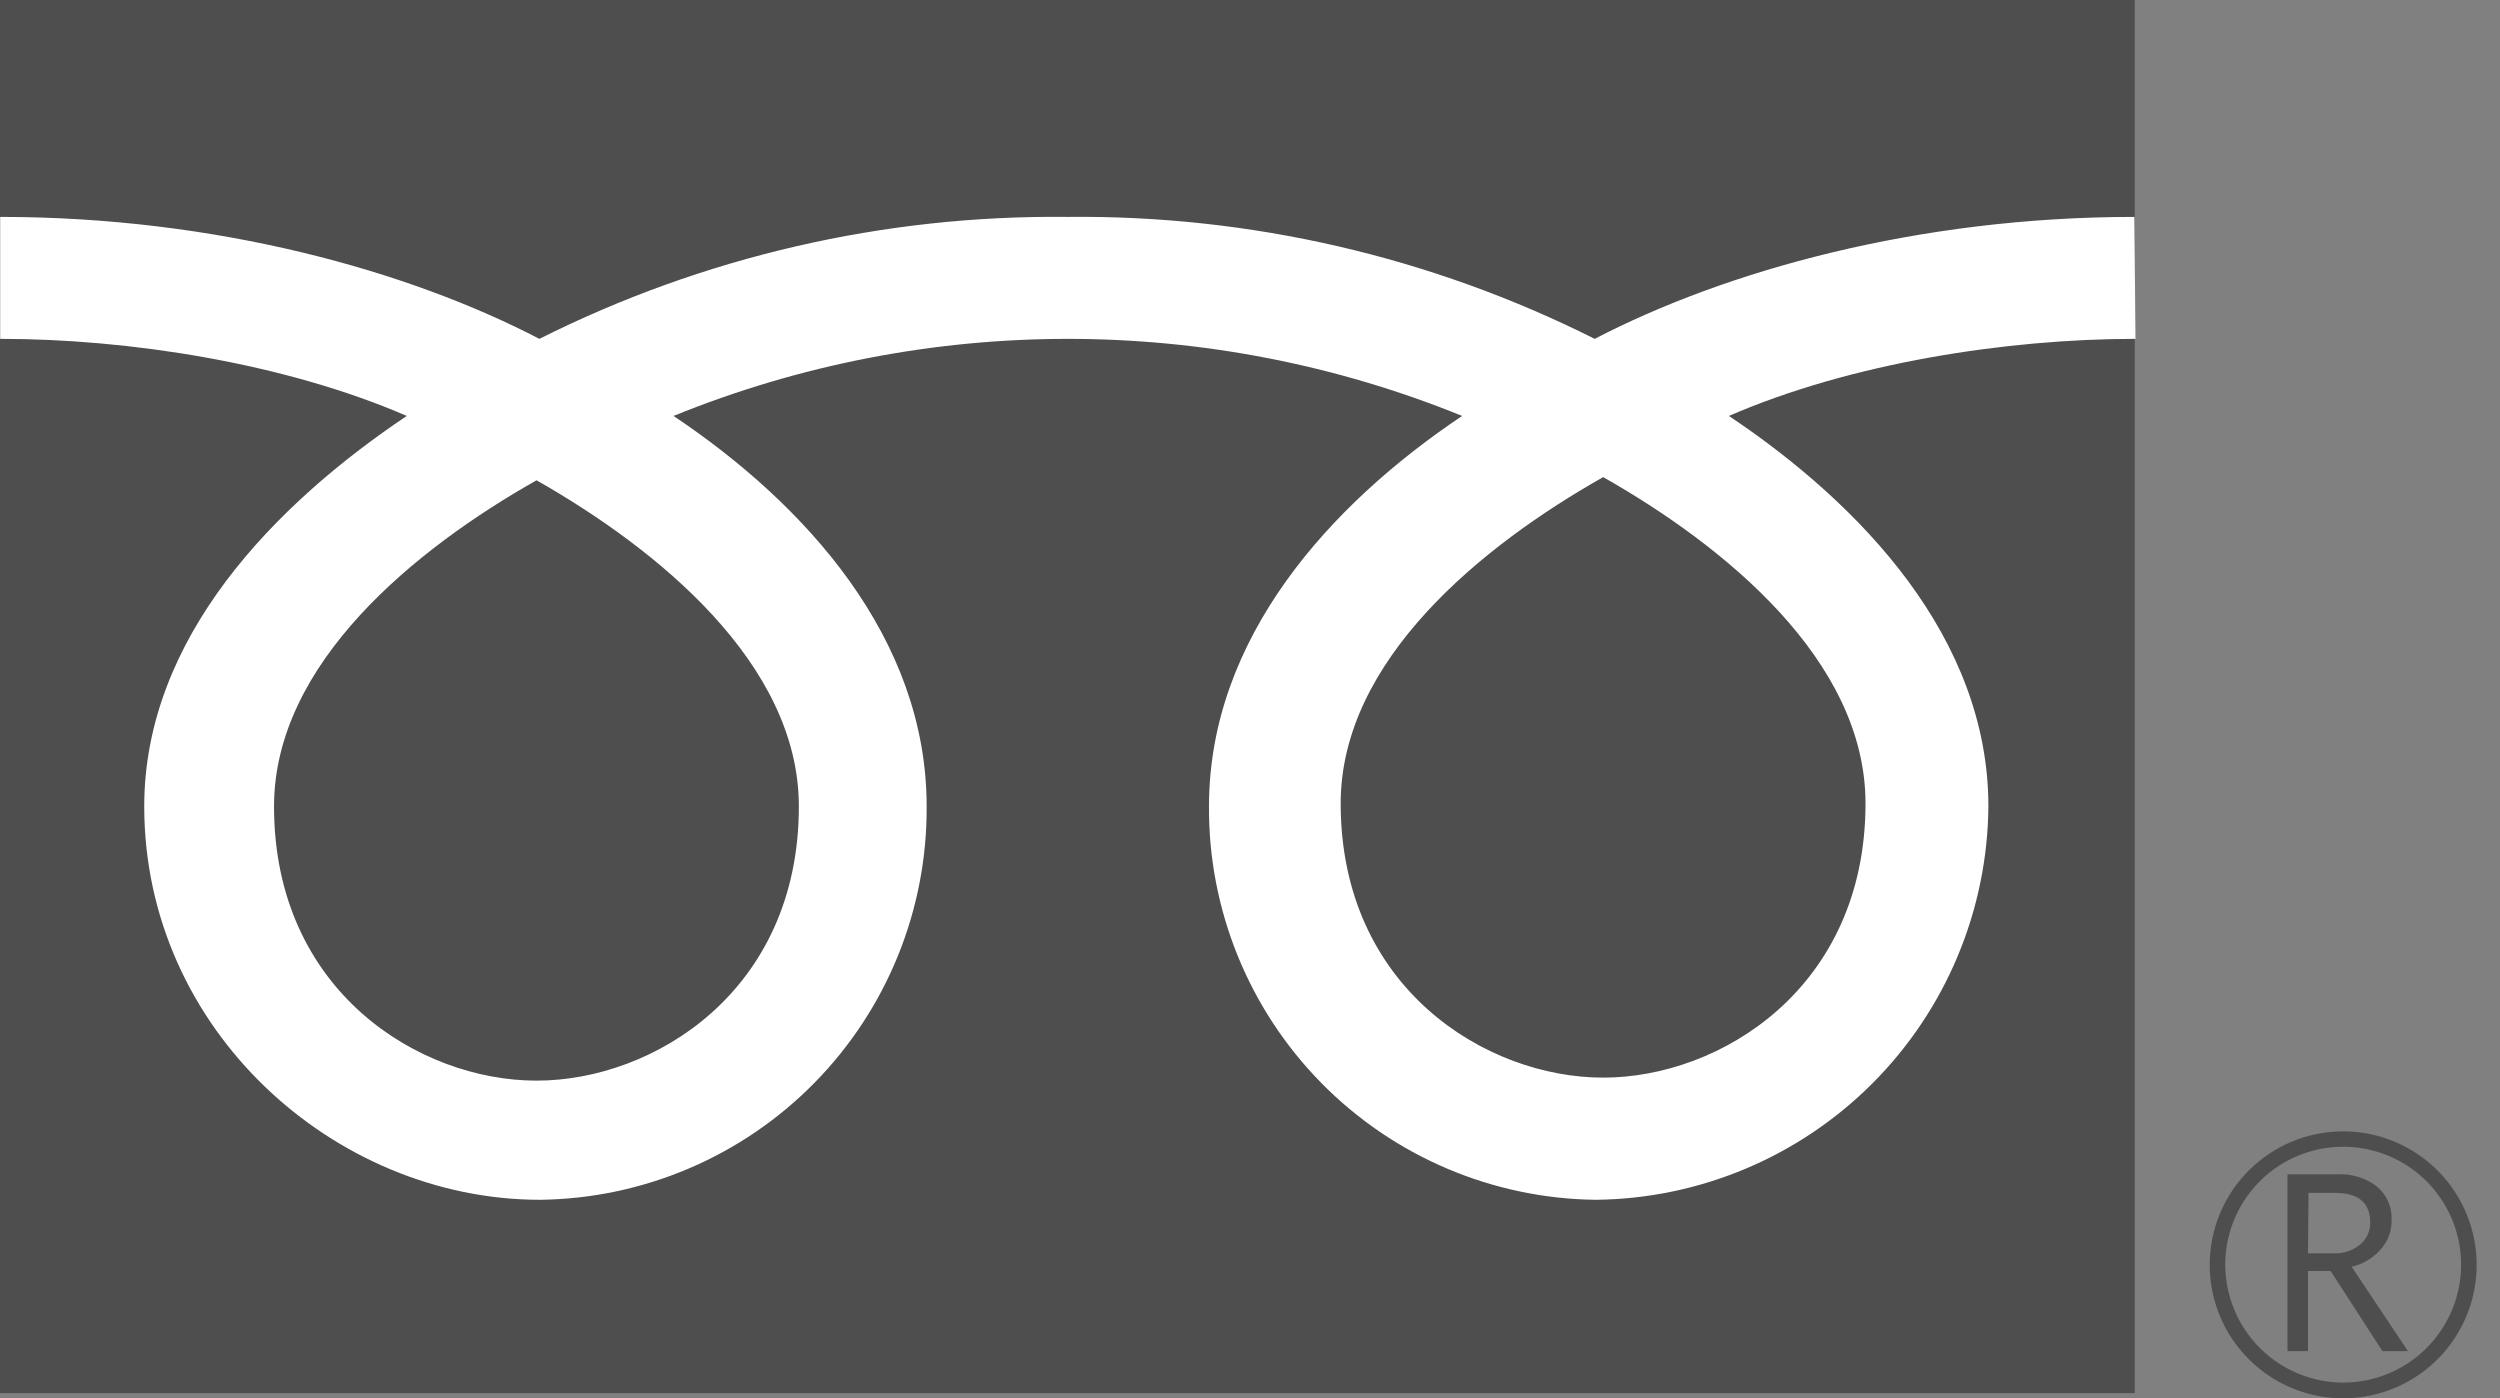 <svg width="59" height="33" viewBox="0 0 59 33" fill="none" xmlns="http://www.w3.org/2000/svg">
<rect x="0" y="0" width="59" height="33" fill="#808080" stroke="none"/>
<path d="M50.38 0H0V32.879H50.38V0Z" fill="#4E4E4E"/>
<path d="M52.149 29.846C52.148 30.469 52.333 31.079 52.678 31.598C53.024 32.116 53.516 32.521 54.092 32.76C54.667 32.998 55.301 33.061 55.912 32.94C56.524 32.818 57.086 32.518 57.526 32.078C57.967 31.637 58.267 31.075 58.389 30.464C58.51 29.852 58.447 29.219 58.208 28.643C57.969 28.067 57.565 27.575 57.046 27.23C56.528 26.884 55.918 26.7 55.295 26.7C54.461 26.701 53.661 27.033 53.072 27.623C52.482 28.213 52.15 29.012 52.149 29.846V29.846ZM52.516 29.846C52.516 29.296 52.68 28.757 52.986 28.3C53.291 27.842 53.726 27.485 54.235 27.275C54.744 27.064 55.303 27.009 55.843 27.117C56.383 27.225 56.879 27.49 57.268 27.88C57.657 28.27 57.922 28.766 58.029 29.306C58.136 29.846 58.08 30.405 57.869 30.914C57.657 31.422 57.3 31.857 56.842 32.162C56.384 32.467 55.845 32.63 55.295 32.629C54.559 32.627 53.853 32.333 53.333 31.812C52.812 31.292 52.519 30.587 52.516 29.85V29.846Z" fill="#4E4E4E"/>
<path d="M56.83 31.886H56.225L55.003 29.996H54.469V31.886H53.985V27.714H55.161C55.497 27.696 55.828 27.798 56.096 28.002C56.212 28.099 56.303 28.223 56.363 28.361C56.423 28.5 56.45 28.652 56.442 28.803C56.444 29.051 56.355 29.291 56.192 29.479C56.011 29.688 55.769 29.834 55.499 29.896L56.83 31.89V31.886ZM54.469 29.579H55.078C55.304 29.588 55.525 29.514 55.7 29.37C55.776 29.307 55.836 29.227 55.878 29.137C55.919 29.046 55.939 28.948 55.937 28.849C55.937 28.381 55.654 28.152 55.103 28.152H54.481L54.469 29.579Z" fill="#4E4E4E"/>
<path d="M12.662 25.503C9.896 25.503 6.467 23.392 6.467 19.032C6.467 15.653 9.804 12.95 12.662 11.335C15.503 12.95 18.853 15.653 18.853 19.032C18.853 23.392 15.424 25.503 12.662 25.503ZM31.64 18.961C31.64 15.578 34.977 12.874 37.835 11.26C40.681 12.874 44.026 15.578 44.026 18.961C44.026 23.317 40.597 25.432 37.835 25.432C35.074 25.432 31.64 23.317 31.64 18.961ZM50.372 5.119C45.253 5.119 40.718 6.395 37.635 7.997C33.774 6.059 29.506 5.072 25.186 5.119C20.863 5.072 16.592 6.059 12.729 7.997C9.65 6.395 5.119 5.119 0.004 5.119V7.997C3.029 7.997 6.7 8.561 9.6 9.816C6.487 11.902 3.404 15.052 3.404 19.032C3.404 24.293 7.885 28.315 12.745 28.315C15.184 28.286 17.512 27.294 19.221 25.555C20.931 23.816 21.883 21.471 21.869 19.032C21.869 15.052 19.007 11.898 15.895 9.816C21.862 7.391 28.54 7.391 34.506 9.816C31.394 11.902 28.532 15.052 28.532 19.032C28.518 21.47 29.47 23.814 31.178 25.553C32.887 27.292 35.214 28.285 37.652 28.315C40.106 28.292 42.453 27.306 44.187 25.57C45.922 23.834 46.905 21.486 46.926 19.032C46.926 15.052 43.914 11.898 40.802 9.816C43.684 8.565 47.364 7.997 50.397 7.997L50.372 5.119Z" fill="white"/>
</svg>

